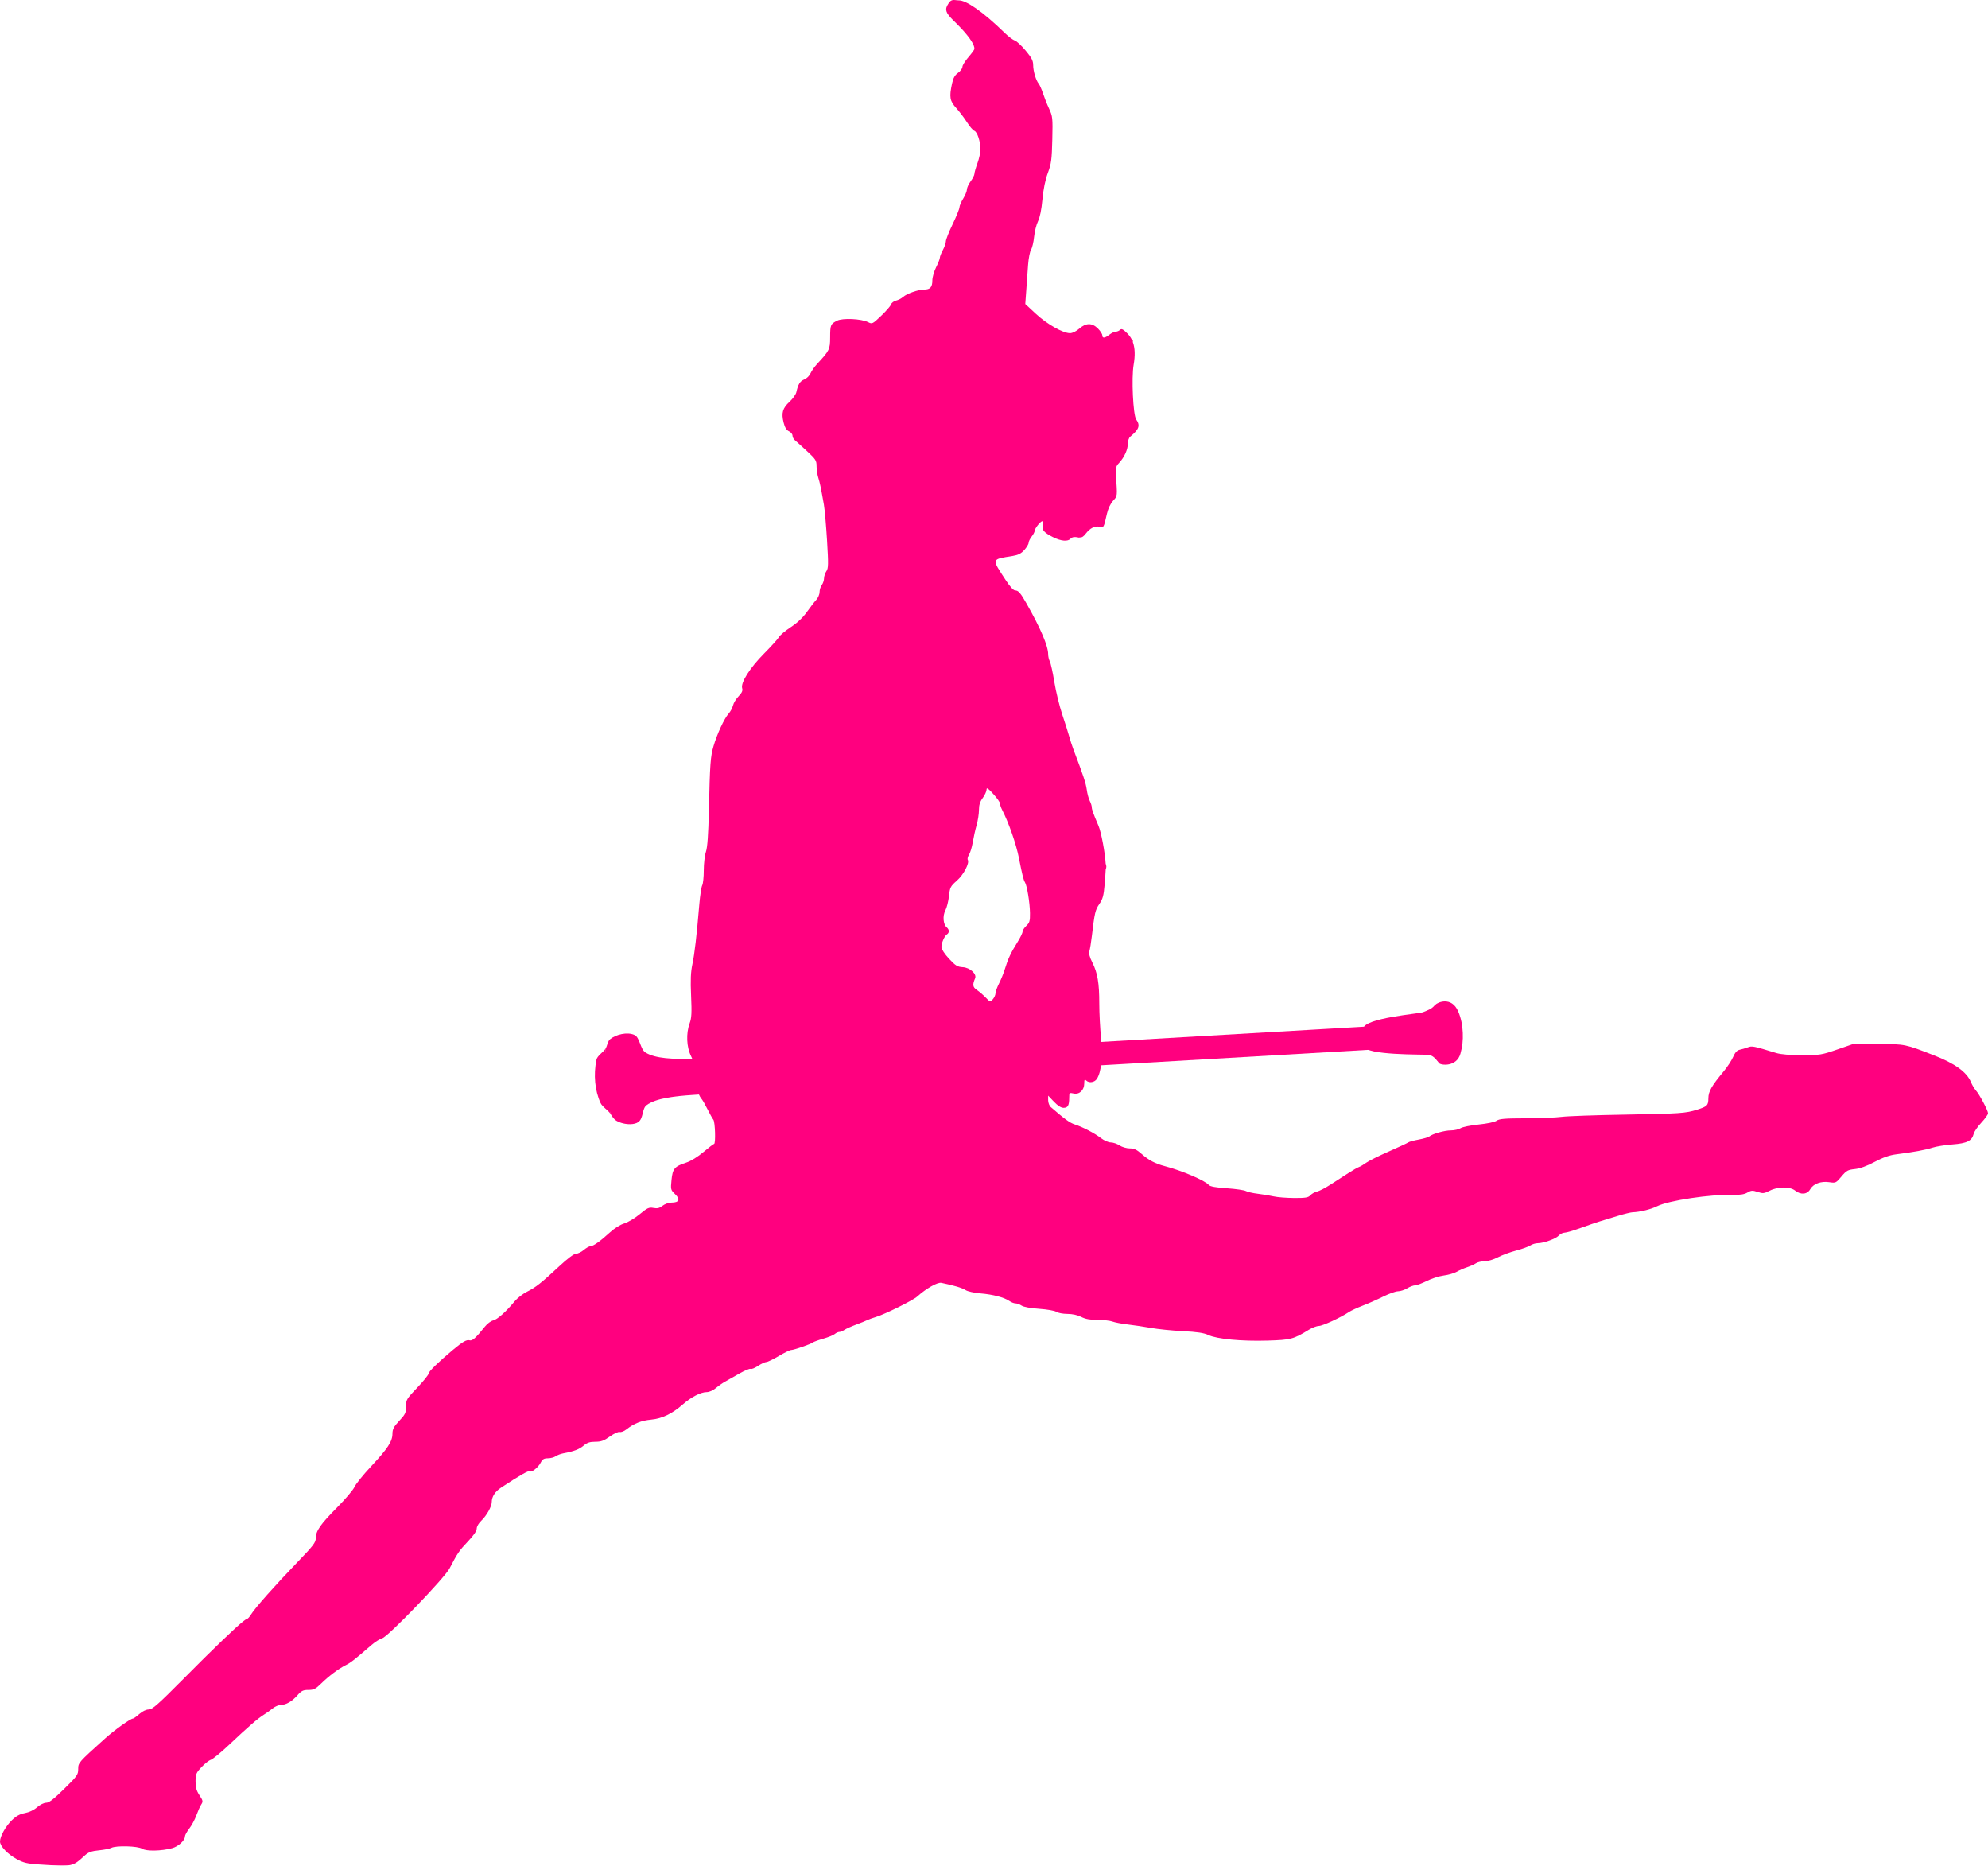 <?xml version="1.0"?><svg width="624.995" height="586.384" xmlns="http://www.w3.org/2000/svg">

 <g>
  <title>Layer 1</title>
  <g id="layer1">
   <g fill="#204a87" id="g3370">
    <path filter=" url(#filter3313)" d="m301.442,0.116c-1.164,0.025 -2.257,-0.6 -3.15,0.813c-0.65,1.03 -1.027,1.619 -0.704,2.724c0.4,1.366 3.058,3.561 4.744,5.409c2.723,2.983 4.019,5.032 4.019,6.308c0,0.228 -0.851,1.399 -1.891,2.601c-1.04,1.201 -1.891,2.571 -1.891,3.058c0,0.486 -0.615,1.335 -1.374,1.876c-1.02,0.726 -1.514,1.609 -1.891,3.368c-0.907,4.23 -0.711,5.446 1.285,7.653c0.994,1.1 2.531,3.116 3.398,4.477c0.867,1.36 1.905,2.586 2.32,2.718c0.913,0.29 1.935,3.355 1.935,5.806c0,0.983 -0.425,2.951 -0.946,4.373c-0.52,1.423 -0.945,2.916 -0.945,3.325c0,0.408 -0.532,1.467 -1.182,2.349c-0.65,0.881 -1.181,2.036 -1.182,2.57c-0.001,0.535 -0.526,1.826 -1.167,2.866c-0.641,1.04 -1.174,2.277 -1.182,2.763c-0.008,0.486 -0.972,2.868 -2.142,5.289c-1.17,2.422 -2.128,4.854 -2.128,5.393c0,0.538 -0.425,1.763 -0.945,2.733c-0.52,0.97 -0.946,2.052 -0.946,2.408c0,0.356 -0.531,1.72 -1.181,3.014c-0.651,1.294 -1.182,3.14 -1.182,4.107c0,2.133 -0.667,2.887 -2.571,2.896c-1.888,0.009 -5.454,1.262 -6.648,2.334c-0.52,0.467 -1.519,0.973 -2.216,1.138c-0.698,0.164 -1.397,0.71 -1.552,1.196c-0.154,0.487 -1.542,2.087 -3.087,3.561c-2.737,2.61 -2.842,2.655 -4.122,2.009c-2.145,-1.082 -8.018,-1.353 -9.766,-0.458c-2.04,1.045 -2.163,1.337 -2.172,5.274c-0.007,3.735 -0.209,4.133 -4.092,8.318c-0.813,0.876 -1.76,2.22 -2.098,2.984c-0.338,0.764 -1.207,1.616 -1.935,1.891c-1.318,0.498 -1.974,1.552 -2.497,4.004c-0.151,0.707 -1.105,2.053 -2.127,2.999c-2.202,2.037 -2.637,3.54 -1.877,6.56c0.395,1.567 0.901,2.376 1.684,2.733c0.614,0.279 1.108,0.891 1.108,1.359c0,0.468 0.348,1.127 0.769,1.463c0.42,0.335 2.122,1.876 3.782,3.413c2.763,2.557 3.014,2.953 3.014,4.727c0,1.066 0.243,2.682 0.532,3.59c0.509,1.604 0.812,3.088 1.772,8.51c0.254,1.43 0.702,6.488 0.99,11.243c0.459,7.568 0.427,8.772 -0.207,9.677c-0.398,0.568 -0.73,1.573 -0.738,2.231c-0.009,0.657 -0.328,1.608 -0.709,2.112c-0.382,0.505 -0.695,1.498 -0.695,2.216c0,0.719 -0.478,1.833 -1.063,2.468c-0.586,0.634 -1.915,2.358 -2.955,3.826c-1.225,1.728 -3.008,3.398 -5.053,4.743c-1.737,1.142 -3.403,2.546 -3.708,3.117c-0.306,0.57 -2.409,2.895 -4.669,5.171c-4.472,4.502 -7.432,9.194 -6.884,10.918c0.229,0.722 -0.061,1.393 -1.108,2.482c-0.788,0.819 -1.592,2.13 -1.773,2.91c-0.182,0.78 -0.814,1.95 -1.404,2.6c-1.334,1.471 -3.623,6.411 -4.713,10.165c-0.972,3.35 -1.124,5.414 -1.462,20.092c-0.18,7.791 -0.455,11.714 -0.931,13.134c-0.373,1.114 -0.68,3.733 -0.68,5.821c0,2.088 -0.217,4.208 -0.487,4.713c-0.27,0.505 -0.682,3.205 -0.916,5.998c-0.834,9.925 -1.481,15.527 -2.172,18.793c-0.526,2.489 -0.635,4.948 -0.414,9.928c0.241,5.418 0.16,6.993 -0.458,8.687c-1.15,3.153 -0.98,7.389 0.414,10.223c0.862,1.751 1.181,3.16 1.197,5.437c0.022,3.101 0.973,6.731 2.112,8.037c0.341,0.39 1.196,1.879 1.906,3.309c0.711,1.43 1.538,2.899 1.832,3.265c0.564,0.703 0.766,7.607 0.222,7.609c-0.174,0 -1.664,1.132 -3.31,2.526c-1.831,1.552 -3.953,2.859 -5.466,3.354c-3.671,1.201 -4.256,1.883 -4.609,5.466c-0.294,2.984 -0.254,3.114 1.137,4.447c1.706,1.635 1.278,2.645 -1.137,2.645c-0.843,0 -2.112,0.443 -2.807,0.99c-0.965,0.759 -1.635,0.922 -2.852,0.694c-1.412,-0.265 -1.914,-0.039 -4.358,1.98c-1.518,1.253 -3.702,2.559 -4.846,2.895c-1.235,0.364 -3.059,1.497 -4.491,2.807c-3.017,2.762 -5.235,4.344 -6.131,4.344c-0.381,0 -1.326,0.532 -2.098,1.182c-0.773,0.65 -1.869,1.182 -2.438,1.182c-0.641,0 -2.629,1.482 -5.23,3.9c-5.776,5.371 -7.411,6.649 -10.194,8.052c-1.323,0.667 -3.068,2.037 -3.885,3.028c-2.696,3.272 -5.472,5.731 -6.737,5.984c-0.686,0.137 -1.862,1.024 -2.615,1.965c-2.875,3.592 -3.96,4.551 -4.802,4.284c-0.904,-0.286 -2.226,0.487 -5.274,3.044c-4.536,3.805 -7.609,6.791 -7.609,7.416c0,0.367 -1.595,2.356 -3.545,4.403c-3.384,3.552 -3.546,3.814 -3.546,5.939c0,1.987 -0.229,2.476 -2.127,4.506c-1.736,1.855 -2.131,2.6 -2.143,4.063c-0.02,2.43 -1.459,4.628 -6.781,10.327c-2.457,2.631 -4.777,5.51 -5.156,6.397c-0.379,0.887 -2.8,3.752 -5.378,6.353c-5.31,5.357 -6.781,7.459 -6.781,9.721c0,1.374 -0.742,2.346 -5.791,7.579c-6.96,7.213 -13.33,14.394 -14.567,16.428c-0.497,0.817 -1.143,1.492 -1.433,1.492c-0.583,0 -5.273,4.312 -12.543,11.48c-0.058,0.056 -0.12,0.12 -0.178,0.177c-0.453,0.428 -0.909,0.873 -1.315,1.3c-0.037,0.039 -0.081,0.08 -0.118,0.118c-1.72,1.707 -3.525,3.509 -5.481,5.482c-8.14,8.206 -9.95,9.809 -11.08,9.809c-0.827,0 -1.981,0.55 -2.97,1.419c-0.888,0.78 -1.781,1.418 -1.98,1.418c-0.783,0 -5.83,3.608 -8.864,6.338c-8.33,7.496 -8.377,7.551 -8.377,9.573c0,1.744 -0.317,2.185 -4.432,6.22c-3.289,3.226 -4.73,4.344 -5.643,4.344c-0.693,0 -1.939,0.616 -2.852,1.418c-0.995,0.874 -2.477,1.577 -3.841,1.832c-1.606,0.3 -2.737,0.921 -4.078,2.231c-1.998,1.951 -3.737,5.069 -3.737,6.707c0,1.464 2.409,3.979 5.303,5.555c2.074,1.13 3.263,1.418 6.988,1.655c10.818,0.687 10.372,0.77 14.42,-2.881c1.105,-0.997 2.082,-1.339 4.402,-1.566c1.637,-0.16 3.38,-0.506 3.871,-0.768c1.472,-0.788 8.37,-0.6 9.692,0.266c1.274,0.834 6.043,0.749 9.455,-0.178c1.945,-0.528 4.019,-2.435 4.019,-3.693c0,-0.391 0.603,-1.493 1.344,-2.453c0.741,-0.959 1.745,-2.807 2.216,-4.107c0.471,-1.3 1.156,-2.853 1.537,-3.442c0.631,-0.978 0.586,-1.228 -0.547,-2.94c-0.951,-1.438 -1.235,-2.462 -1.226,-4.373c0.01,-2.244 0.2,-2.686 1.876,-4.462c1.024,-1.084 2.345,-2.124 2.94,-2.305c0.595,-0.18 3.257,-2.369 5.91,-4.875c5.798,-5.477 8.869,-8.133 10.77,-9.308c0.78,-0.481 2.027,-1.368 2.762,-1.964c0.735,-0.597 1.854,-1.079 2.497,-1.079c1.666,0 3.584,-1.116 5.289,-3.058c1.243,-1.416 1.792,-1.67 3.443,-1.67c1.667,0 2.263,-0.298 4.003,-2.009c2.393,-2.352 5.442,-4.64 7.771,-5.806c1.571,-0.787 2.704,-1.675 7.919,-6.19c1.233,-1.068 2.821,-2.078 3.516,-2.246c1.773,-0.427 19.628,-18.955 21.186,-21.983c2.388,-4.642 3.01,-5.565 5.732,-8.422c1.807,-1.895 2.778,-3.31 2.778,-4.048c0,-0.653 0.621,-1.711 1.463,-2.511c1.664,-1.581 3.265,-4.456 3.265,-5.851c0,-1.673 1.044,-3.279 2.91,-4.506c5.946,-3.91 8.716,-5.496 9.056,-5.156c0.497,0.496 2.625,-1.179 3.398,-2.674c0.585,-1.13 1.047,-1.403 2.276,-1.403c0.845,0 1.954,-0.296 2.467,-0.65c0.513,-0.355 1.569,-0.757 2.349,-0.902c3.334,-0.616 5.033,-1.263 6.412,-2.423c1.131,-0.951 1.978,-1.226 3.708,-1.226c1.806,0 2.697,-0.326 4.565,-1.654c1.284,-0.913 2.668,-1.552 3.088,-1.419c0.418,0.133 1.344,-0.213 2.068,-0.783c2.4,-1.887 4.707,-2.811 7.816,-3.102c3.447,-0.324 6.621,-1.847 10.002,-4.816c2.577,-2.265 5.612,-3.827 7.431,-3.827c0.829,0 2.019,-0.52 2.91,-1.27c0.828,-0.697 2.119,-1.601 2.866,-2.01c0.747,-0.408 2.764,-1.546 4.477,-2.526c1.712,-0.98 3.317,-1.651 3.575,-1.492c0.258,0.159 1.3,-0.256 2.32,-0.931c1.019,-0.675 2.199,-1.226 2.615,-1.226c0.415,0 2.179,-0.851 3.929,-1.891c1.751,-1.04 3.502,-1.891 3.886,-1.891c0.866,0 6.167,-1.84 6.811,-2.364c0.26,-0.212 1.749,-0.752 3.309,-1.197c1.56,-0.445 3.18,-1.103 3.59,-1.462c0.411,-0.36 1.057,-0.651 1.433,-0.651c0.377,0 1.098,-0.297 1.611,-0.65c0.513,-0.352 2.145,-1.088 3.634,-1.639c1.489,-0.552 3.085,-1.2 3.546,-1.434c0.461,-0.233 1.693,-0.674 2.733,-0.989c2.868,-0.871 11.663,-5.231 13.001,-6.442c2.756,-2.494 6.347,-4.531 7.549,-4.284c3.974,0.816 6.543,1.584 7.579,2.26c0.675,0.44 2.704,0.899 4.728,1.064c3.878,0.316 7.478,1.256 9.101,2.393c0.572,0.401 1.419,0.739 1.891,0.739c0.471,0 1.355,0.32 1.95,0.709c0.651,0.427 2.841,0.82 5.525,1.005c2.471,0.17 4.876,0.591 5.393,0.945c0.513,0.352 2.074,0.65 3.457,0.65c1.581,0 3.193,0.351 4.358,0.946c1.329,0.678 2.792,0.945 5.156,0.945c1.814,0 3.893,0.221 4.625,0.503c0.732,0.281 2.925,0.702 4.875,0.93c1.95,0.228 5.248,0.716 7.328,1.094c2.08,0.377 6.548,0.831 9.928,1.004c4.553,0.234 6.642,0.546 8.052,1.212c2.681,1.267 10.447,2.002 18.6,1.758c7.338,-0.22 8.159,-0.434 13.06,-3.442c1.04,-0.639 2.437,-1.163 3.103,-1.168c1.157,-0.007 6.944,-2.681 9.425,-4.358c0.65,-0.439 2.565,-1.334 4.255,-1.98c1.69,-0.645 4.594,-1.923 6.456,-2.851c1.863,-0.928 3.991,-1.698 4.728,-1.699c0.737,-0.001 2.044,-0.426 2.896,-0.945c0.851,-0.52 1.975,-0.931 2.497,-0.931c0.521,0 2.161,-0.626 3.649,-1.374c1.487,-0.749 3.873,-1.513 5.303,-1.699c1.431,-0.186 3.262,-0.706 4.063,-1.167c0.802,-0.461 2.291,-1.117 3.31,-1.448c1.019,-0.332 2.264,-0.888 2.777,-1.241c0.513,-0.353 1.746,-0.635 2.733,-0.635c1.019,0 2.82,-0.537 4.167,-1.241c1.304,-0.683 3.892,-1.641 5.747,-2.128c1.855,-0.487 3.85,-1.205 4.447,-1.596c0.596,-0.39 1.644,-0.709 2.319,-0.709c1.876,0 5.733,-1.397 6.648,-2.408c0.449,-0.496 1.256,-0.901 1.803,-0.901c0.547,0 2.8,-0.66 5.008,-1.463c2.208,-0.803 4.976,-1.759 6.146,-2.112c1.17,-0.353 3.723,-1.13 5.673,-1.729c1.95,-0.599 3.971,-1.093 4.491,-1.108c2.362,-0.068 5.82,-0.919 7.786,-1.906c3.575,-1.794 16.694,-3.763 23.801,-3.575c2.305,0.061 3.609,-0.15 4.58,-0.724c1.18,-0.697 1.607,-0.72 3.206,-0.192c1.651,0.545 2.047,0.508 3.797,-0.384c2.593,-1.323 6.344,-1.341 7.992,-0.044c1.799,1.414 3.794,1.239 4.743,-0.414c0.995,-1.734 3.378,-2.613 6.028,-2.216c1.973,0.296 2.107,0.233 3.798,-1.788c1.56,-1.868 2.01,-2.107 4.21,-2.334c1.62,-0.168 3.73,-0.933 6.2,-2.246c2.67,-1.415 4.65,-2.116 6.83,-2.393c5.42,-0.688 9.16,-1.369 11.35,-2.083c1.17,-0.383 4,-0.846 6.29,-1.02c4.6,-0.347 6.13,-1.109 6.69,-3.338c0.18,-0.714 1.27,-2.302 2.43,-3.531c1.15,-1.23 2.08,-2.546 2.08,-2.911c0,-0.876 -2.71,-5.971 -3.81,-7.18c-0.48,-0.524 -1.19,-1.73 -1.58,-2.674c-1.31,-3.118 -5.05,-5.818 -11.62,-8.377c-9.1,-3.546 -8.97,-3.516 -17.5,-3.56l-7.8,-0.03l-5.131,1.773c-4.854,1.68 -5.429,1.773 -11.021,1.773c-3.769,0 -6.695,-0.248 -8.111,-0.68c-7.267,-2.217 -7.616,-2.288 -8.938,-1.787c-0.721,0.272 -1.868,0.607 -2.541,0.753c-0.876,0.19 -1.47,0.844 -2.098,2.29c-0.483,1.111 -1.831,3.166 -2.999,4.565c-3.747,4.485 -4.763,6.276 -4.772,8.392c-0.01,2.258 -0.357,2.597 -3.561,3.605c-3.586,1.127 -5.321,1.251 -22.929,1.551c-8.97,0.152 -17.799,0.457 -19.619,0.694c-1.821,0.237 -6.934,0.45 -11.362,0.458c-6.522,0.012 -8.244,0.154 -9.1,0.754c-0.624,0.436 -2.943,0.92 -5.659,1.196c-2.532,0.258 -5.082,0.777 -5.658,1.153c-0.576,0.375 -1.959,0.69 -3.073,0.694c-2.004,0.007 -5.771,1.07 -6.796,1.921c-0.291,0.241 -1.779,0.678 -3.309,0.96c-1.531,0.282 -3.005,0.681 -3.265,0.886c-0.261,0.206 -3.026,1.493 -6.146,2.867c-3.121,1.373 -6.312,2.962 -7.092,3.53c-0.78,0.569 -1.8,1.177 -2.275,1.345c-0.476,0.168 -1.965,1.021 -3.309,1.891c-1.345,0.87 -3.836,2.468 -5.526,3.56c-1.69,1.093 -3.642,2.113 -4.343,2.261c-0.702,0.148 -1.64,0.662 -2.083,1.152c-0.681,0.752 -1.484,0.889 -5.112,0.872c-2.365,-0.011 -5.257,-0.232 -6.427,-0.502c-1.17,-0.27 -3.404,-0.645 -4.964,-0.828c-1.56,-0.183 -3.262,-0.569 -3.782,-0.857c-0.52,-0.287 -3.224,-0.683 -6.013,-0.871c-3.532,-0.239 -5.245,-0.554 -5.644,-1.034c-1.152,-1.389 -8.513,-4.53 -13.872,-5.925c-2.947,-0.767 -5.024,-1.856 -7.195,-3.782c-1.556,-1.38 -2.394,-1.785 -3.782,-1.788c-0.984,-0.001 -2.424,-0.412 -3.206,-0.93c-0.78,-0.517 -2.02,-0.944 -2.763,-0.946c-0.754,-0.002 -2.111,-0.6 -3.073,-1.344c-2.024,-1.566 -5.716,-3.482 -8.273,-4.314c-1.556,-0.506 -3.174,-1.686 -7.52,-5.452c-0.455,-0.394 -0.828,-1.366 -0.828,-2.157l0,-1.433l1.818,1.906c1.195,1.257 2.236,1.921 3.028,1.921c1.357,0 1.773,-0.759 1.773,-3.162c0,-1.583 0.06,-1.636 1.389,-1.344c1.817,0.399 3.339,-1.043 3.339,-3.162c0,-1.177 0.135,-1.387 0.576,-0.946c0.912,0.912 2.649,0.666 3.398,-0.487c1.407,-2.167 1.915,-7.08 1.315,-12.839c-0.307,-2.944 -0.562,-7.809 -0.562,-10.799c0,-6.507 -0.544,-9.687 -2.201,-12.972c-0.851,-1.687 -1.131,-2.794 -0.901,-3.546c0.184,-0.601 0.522,-2.688 0.753,-4.639c0.882,-7.446 1.079,-8.298 2.364,-10.164c1.076,-1.562 1.37,-2.631 1.67,-6.146c0.148,-1.742 0.284,-3.598 0.339,-4.757c0.263,-0.569 0.258,-1.082 -0.014,-1.773c-0.194,-3.437 -1.39,-9.874 -2.261,-11.908c-1.642,-3.835 -2.11,-5.144 -2.112,-5.85c-0.002,-0.424 -0.287,-1.327 -0.636,-1.995c-0.348,-0.668 -0.772,-2.264 -0.945,-3.545c-0.276,-2.037 -1.075,-4.419 -4.226,-12.721c-0.394,-1.04 -0.978,-2.848 -1.3,-4.018c-0.321,-1.17 -1.309,-4.282 -2.186,-6.9c-0.877,-2.618 -1.992,-7.204 -2.482,-10.208c-0.49,-3.005 -1.132,-5.906 -1.418,-6.442c-0.287,-0.536 -0.518,-1.545 -0.518,-2.245c0,-2.552 -2.375,-8.127 -6.766,-15.882c-1.926,-3.402 -2.601,-4.181 -3.634,-4.181c-0.51,0 -1.638,-1.233 -2.896,-3.162c-4.54,-6.962 -4.668,-6.554 2.142,-7.668c1.734,-0.283 2.664,-0.756 3.664,-1.876c0.737,-0.825 1.345,-1.836 1.345,-2.246c0,-0.41 0.425,-1.289 0.945,-1.95c0.52,-0.661 0.946,-1.453 0.946,-1.773c0,-0.748 1.822,-3.073 2.408,-3.073c0.246,0 0.311,0.529 0.147,1.182c-0.379,1.514 0.334,2.364 3.192,3.812c2.544,1.289 4.736,1.477 5.569,0.473c0.369,-0.444 1.081,-0.591 2.098,-0.429c0.005,0.001 0.01,-0.001 0.015,0c0.234,0.113 0.475,0.141 0.724,0.074c0.773,0.014 1.194,-0.279 1.891,-1.167c1.404,-1.79 2.83,-2.52 4.358,-2.216c1.373,0.273 1.299,0.408 2.335,-4.092c0.364,-1.584 1.112,-3.175 1.92,-4.048c0.541,-0.585 0.866,-0.935 1.034,-1.463c0.243,-0.758 0.178,-1.88 0,-4.58c-0.293,-4.467 -0.264,-4.651 0.887,-5.895c1.64,-1.772 2.733,-4.197 2.733,-6.057c0,-0.86 0.33,-1.837 0.739,-2.172c2.805,-2.301 3.225,-3.496 1.876,-5.422c-0.973,-1.389 -1.516,-13.049 -0.798,-17.182c0.507,-2.917 0.427,-5.246 -0.251,-7.106l0.015,-0.517l-0.414,-0.414c-0.348,-0.665 -0.793,-1.266 -1.33,-1.802c-1.342,-1.343 -1.838,-1.575 -2.289,-1.123c-0.317,0.316 -0.927,0.576 -1.36,0.576c-0.433,0 -1.333,0.426 -1.994,0.946c-1.447,1.137 -2.231,1.2 -2.231,0.192c0,-0.41 -0.614,-1.368 -1.374,-2.128c-1.844,-1.843 -3.752,-1.824 -5.88,0.045c-0.936,0.821 -2.147,1.418 -2.881,1.418c-2.238,0 -7.209,-2.815 -10.711,-6.057l-3.368,-3.118l0.31,-4.284c0.169,-2.354 0.426,-5.967 0.576,-8.037c0.15,-2.07 0.572,-4.209 0.931,-4.757c0.359,-0.548 0.792,-2.376 0.96,-4.048c0.168,-1.673 0.719,-3.863 1.226,-4.876c0.595,-1.187 1.089,-3.623 1.389,-6.855c0.304,-3.273 0.894,-6.157 1.699,-8.318c1.086,-2.915 1.252,-4.169 1.404,-10.504c0.163,-6.835 0.101,-7.314 -1.005,-9.692c-0.64,-1.375 -1.506,-3.566 -1.935,-4.86c-0.43,-1.294 -1.03,-2.638 -1.33,-2.999c-0.875,-1.055 -1.736,-3.958 -1.743,-5.851c-0.006,-1.397 -0.485,-2.307 -2.364,-4.565c-1.293,-1.554 -2.836,-2.989 -3.428,-3.176c-0.592,-0.187 -2.036,-1.277 -3.206,-2.423c-6.887,-6.745 -12.144,-10.234 -14.364,-10.187zm8.868,247.692c0.237,-0.059 0.785,0.461 1.965,1.743c1.16,1.261 2.113,2.61 2.113,2.999c0,0.39 0.293,1.275 0.65,1.965c2.081,4.023 4.431,10.753 5.304,15.203c1.024,5.222 1.442,6.895 1.891,7.593c0.651,1.013 1.539,6.444 1.581,9.692c0.032,2.479 -0.133,3.031 -1.153,3.989c-0.65,0.611 -1.181,1.437 -1.182,1.847c-0.001,0.409 -0.74,1.923 -1.639,3.353c-2.023,3.217 -2.961,5.228 -3.886,8.274c-0.395,1.3 -1.226,3.368 -1.847,4.595c-0.621,1.226 -1.137,2.632 -1.137,3.132c0,0.499 -0.373,1.345 -0.828,1.876c-0.825,0.962 -0.825,0.953 -2.275,-0.547c-0.799,-0.827 -2.042,-1.893 -2.763,-2.378c-1.299,-0.877 -1.412,-1.618 -0.546,-3.664c0.578,-1.367 -1.635,-3.361 -3.871,-3.487c-1.69,-0.095 -2.273,-0.455 -4.329,-2.659c-1.322,-1.418 -2.383,-3.01 -2.393,-3.59c-0.023,-1.302 0.946,-3.562 1.743,-4.063c0.791,-0.498 0.764,-1.504 -0.059,-2.187c-1.135,-0.941 -1.354,-3.626 -0.443,-5.348c0.451,-0.852 0.961,-2.878 1.138,-4.506c0.299,-2.76 0.475,-3.079 2.482,-4.846c2.139,-1.883 4.05,-5.551 3.427,-6.559c-0.168,-0.273 0.005,-0.989 0.384,-1.581c0.38,-0.592 0.917,-2.34 1.182,-3.9c0.266,-1.561 0.806,-4.001 1.212,-5.422c0.406,-1.422 0.738,-3.565 0.738,-4.758c0,-1.571 0.326,-2.606 1.182,-3.767c0.65,-0.881 1.187,-2.051 1.197,-2.585c0.005,-0.248 0.055,-0.387 0.162,-0.414z" fill="#ff007f" id="path2410"/>
    <g filter=" url(#filter3481)" transform="matrix(-0.029 -0.501 0.501 -0.029 633.505 672.029)" id="g3317">
     <rect ry="2.198" height="14.619" width="411.005" y="703.878" x="362.439" transform="matrix(0 -1 1 0 0 0)" fill="#ff007f" id="rect3319"/>
     <g fill="#204a87" id="g3321">
      <g transform="matrix(1 0 -0 1 -100.753 -84.831)" fill="#204a87" id="g3323">
       <path d="m829.985,-237.232c-2.056,-1.92 -2.667,-4.113 -3.812,-7.5c-0.816,-2.413 -1.488,-37.108 -8.032,-37.844c-5.74,-0.646 -5.768,-0.454 -11.281,-0.031c-5.504,0.421 -7.056,36.186 -7.406,38.781c-0.443,3.286 -1.475,4.249 -4.969,6.875" fill="#ff007f" id="path3325"/>
       <path d="m793.722,-236.494c-1.427,1.067 -3.147,10.828 5.193,13.701c4.364,1.503 8.211,2.123 12.895,2.213c4.683,0.09 9.29,-0.533 13.528,-2.065c10.098,-3.651 6.374,-12.94 5.081,-13.966c-3.25,-4.331 -31.913,-3.895 -36.697,0.117z" fill="#ff007f" id="path3327"/>
      </g>
     </g>
     <g transform="matrix(1 0 -0 1 -102.288 -75.688)" id="g3329">
      <path d="m787.444,-748.609c1.993,3.407 8.23,2.813 10.188,5.719c8.388,12.448 1.916,48.844 7.406,49.781c5.513,0.941 10.865,0.943 16.469,-0.406c5.901,-1.42 0.463,-35.957 9.187,-48.094c2.294,-3.191 9.681,-2.875 11.469,-6.375" fill="#ff007f" id="path3331"/>
      <path d="m793.753,-765.793c2.336,-1.379 4.476,-4.728 6.999,-5.726c7.827,-3.098 17.868,-3.451 27.094,-1.008c2.623,0.694 4.47,4.453 6.627,6.098" fill="#ff007f" id="path3333"/>
      <path d="m786.389,-753.461c-0.046,1.841 0.253,3.535 1,4.812c8.894,6.744 46.027,7.733 54.719,0.656c2.186,-4.28 0.948,-11.446 -1.906,-15.312c-1.117,-1.512 -4.224,-2.016 -5.719,-3.156c-19.232,-1.681 -19.058,-1.874 -40.719,0.656c-1.77,1.045 -3.566,1.892 -4.719,3.594c-1.538,2.272 -2.58,5.682 -2.656,8.75z" fill="#ff007f" id="path3335"/>
     </g>
    </g>
   </g>
  </g>
 </g>
</svg>